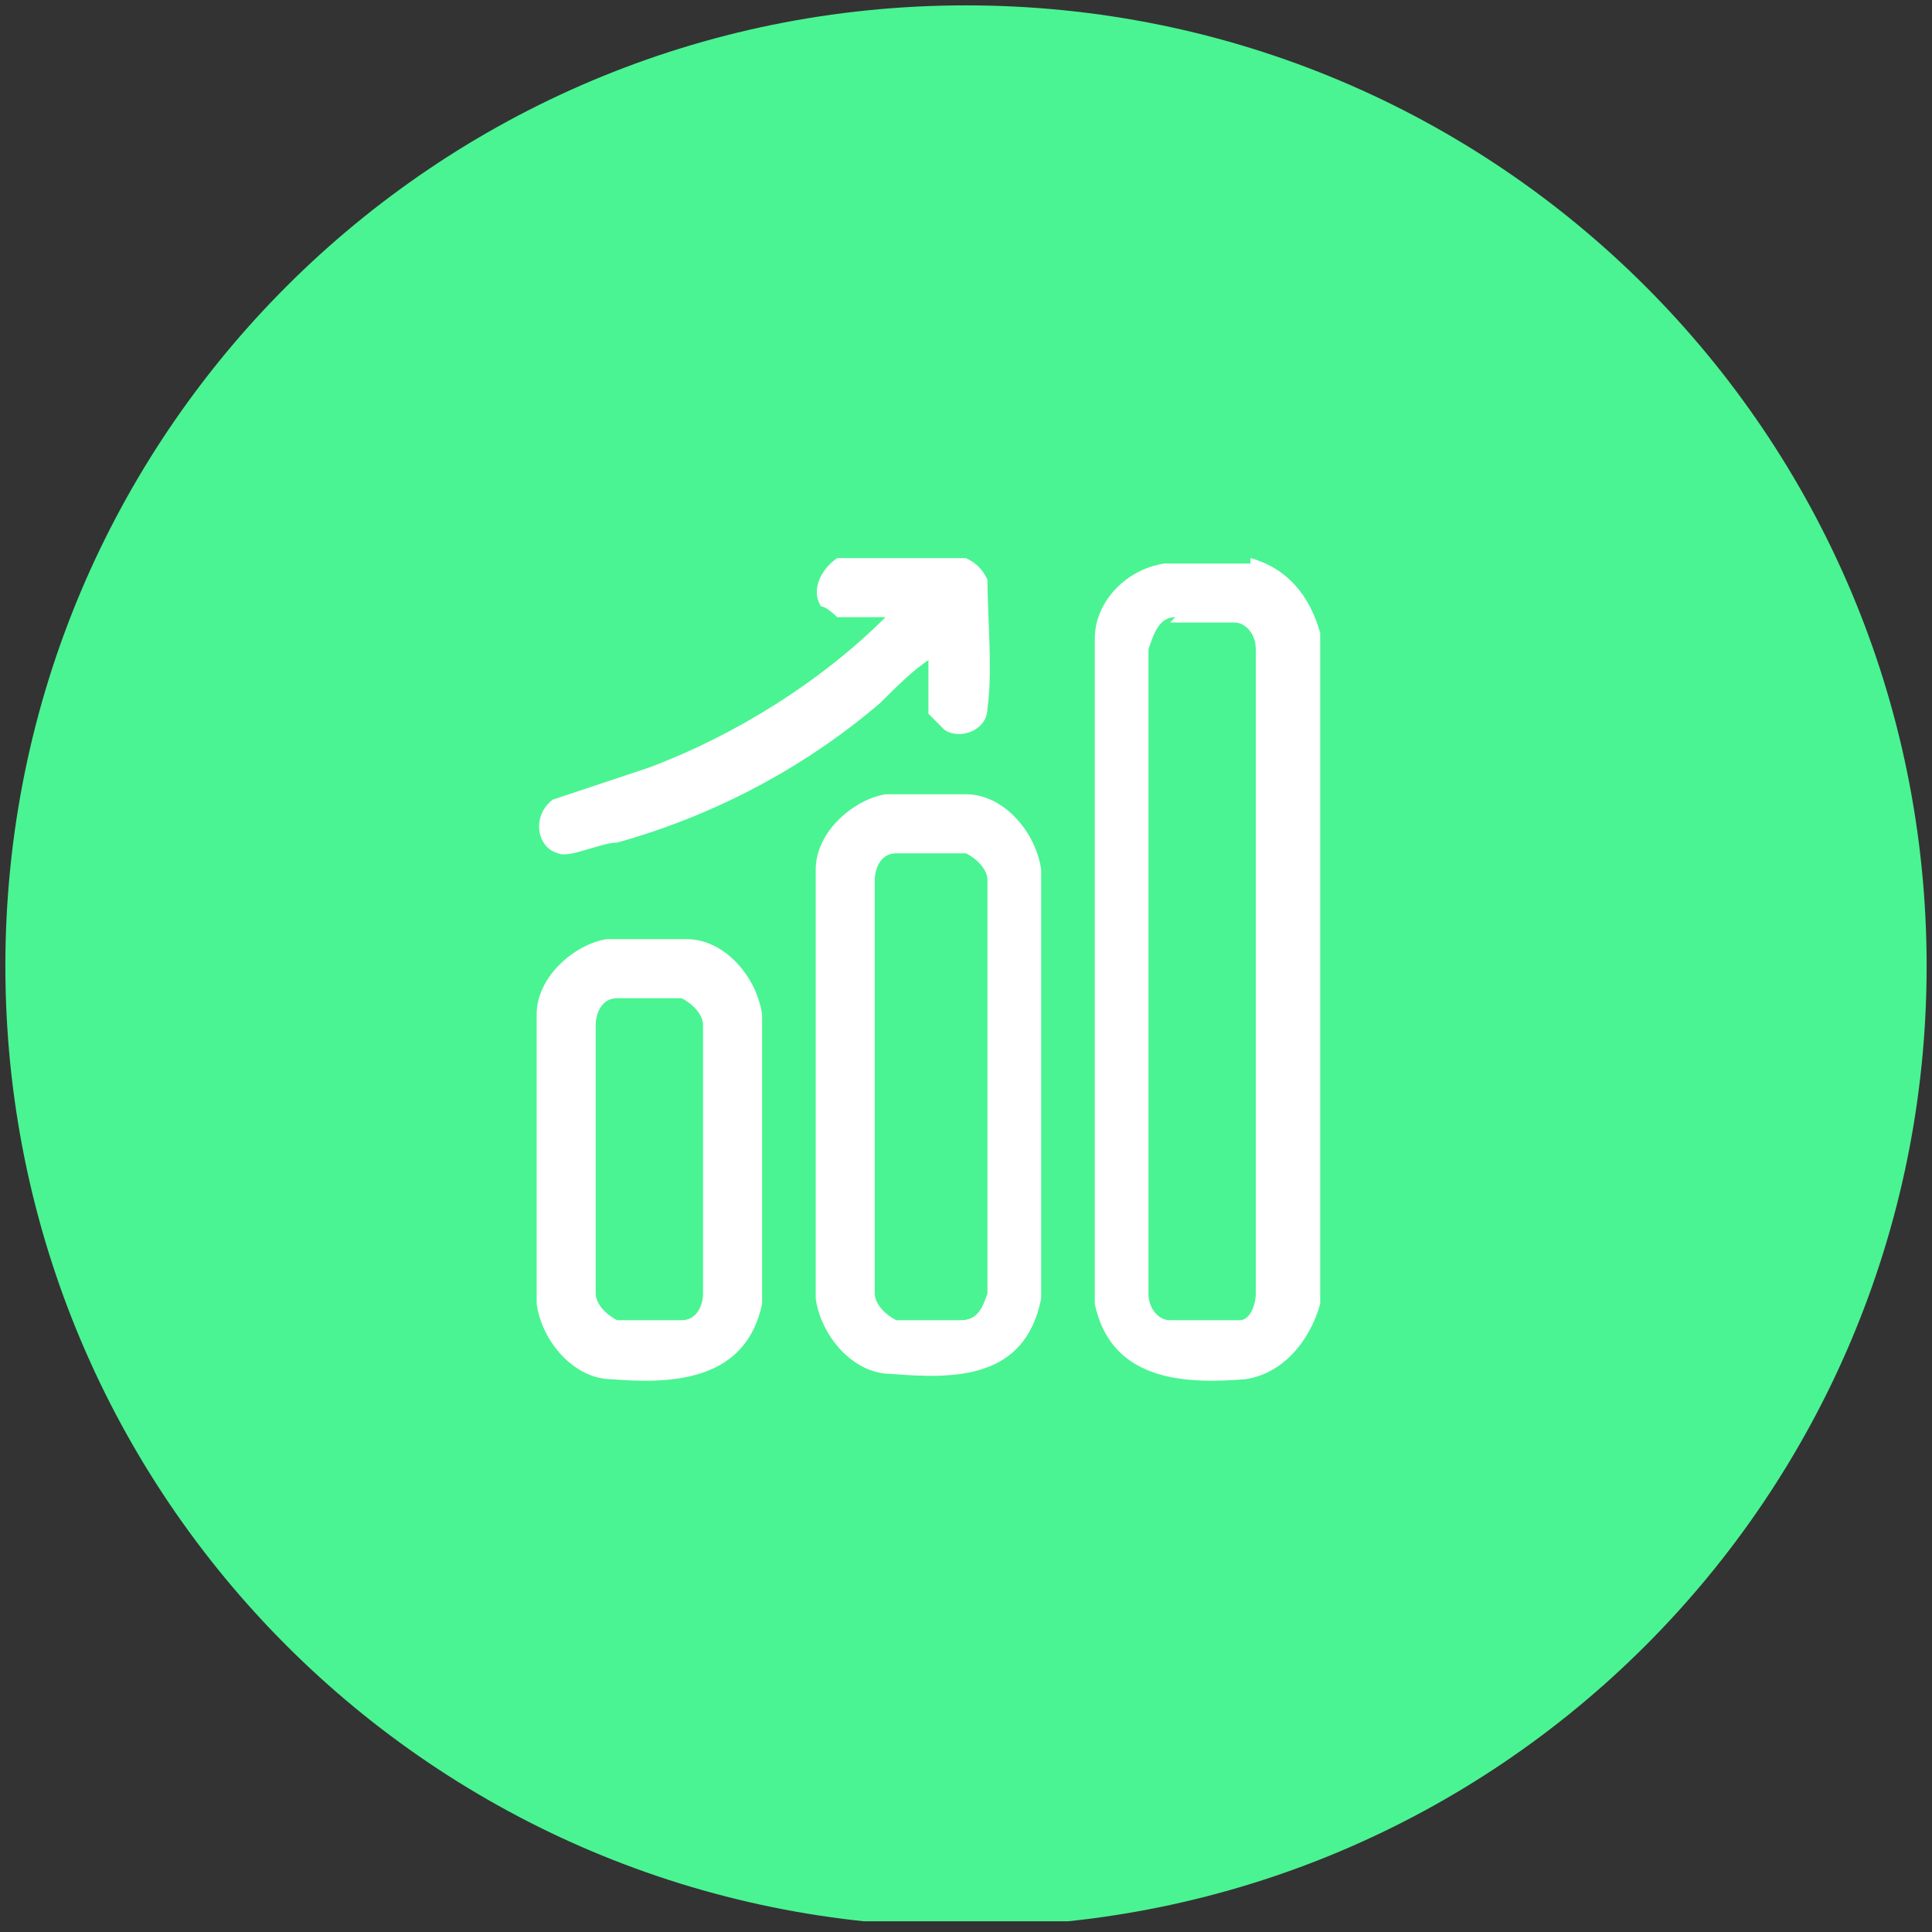 <?xml version="1.0" encoding="UTF-8"?>
<svg id="Livello_1" xmlns="http://www.w3.org/2000/svg" version="1.1" xmlns:xlink="http://www.w3.org/1999/xlink" viewBox="0 0 36 36">
  <rect x="0" y="0" width="36" height="36" fill="#333333" stroke="none"/>
  <!-- Generator: Adobe Illustrator 29.3.1, SVG Export Plug-In . SVG Version: 2.1.0 Build 151)  -->
  <defs>
    <style>
      .st0 {
        fill: #fff;
      }

      .st1 {
        fill: none;
      }

      .st2 {
        fill: #4af492;
      }

      .st3 {
        clip-path: url(#clippath);
      }
    </style>
    <clipPath id="clippath">
      <rect class="st1" x=".1" y="0" width="35.8" height="35.8"/>
    </clipPath>
  </defs>
  <g class="st3">
    <g>
      <path class="st2" d="M18,35.9c9.9,0,17.9-8,17.9-17.9S27.9.1,18,.1.1,8.1.1,18s8,17.9,17.9,17.9"/>
      <path class="st0" d="M21.9,11.5c-.3,0-.4.3-.5.6v12c0,.3.2.5.4.5h1.3c.2,0,.3-.3.3-.5v-12c0-.3-.2-.5-.4-.5h-1.2M23.3,10.4c.7.2,1.1.7,1.3,1.4v12.5c-.2.7-.7,1.3-1.4,1.4-1.2.1-2.5,0-2.8-1.4v-12.4c0-.7.6-1.3,1.3-1.4h1.6Z"/>
      <path class="st0" d="M18,10.4c.2.1.3.2.4.4,0,.7.1,1.7,0,2.4,0,.4-.5.6-.8.4l-.3-.3v-1c-.3.2-.6.5-.9.8-1.4,1.2-3.1,2.1-4.9,2.6-.3,0-.9.3-1.1.2-.4-.1-.5-.7-.1-1,.6-.2,1.2-.4,1.8-.6,1.6-.6,3.2-1.6,4.4-2.8h-.9s-.2-.2-.3-.2c-.2-.3,0-.7.3-.9,0,0,2.4,0,2.4,0Z"/>
      <path class="st0" d="M24.6,11.8c-.2-.7-.6-1.2-1.3-1.4"/>
      <path class="st0" d="M16.7,15.9c-.3,0-.4.3-.4.5v7.7c0,.2.2.4.4.5h1.2c.3,0,.4-.2.5-.5v-7.7c0-.2-.2-.4-.4-.5h-1.2M16.5,14.8h1.5c.7,0,1.3.7,1.4,1.4v8c-.3,1.5-1.6,1.5-2.8,1.4-.7,0-1.3-.7-1.4-1.4v-8c0-.7.7-1.3,1.3-1.4"/>
      <path class="st0" d="M11.5,18.6c-.3,0-.4.3-.4.5v5c0,.2.2.4.4.5h1.2c.3,0,.4-.3.4-.5v-5c0-.2-.2-.4-.4-.5h-1.2M11.3,17.5h1.5c.7,0,1.3.7,1.4,1.4v5.4c-.3,1.4-1.6,1.5-2.8,1.4-.7,0-1.3-.7-1.4-1.4v-5.4c0-.7.7-1.3,1.3-1.4"/>
    </g>
  </g>
</svg>